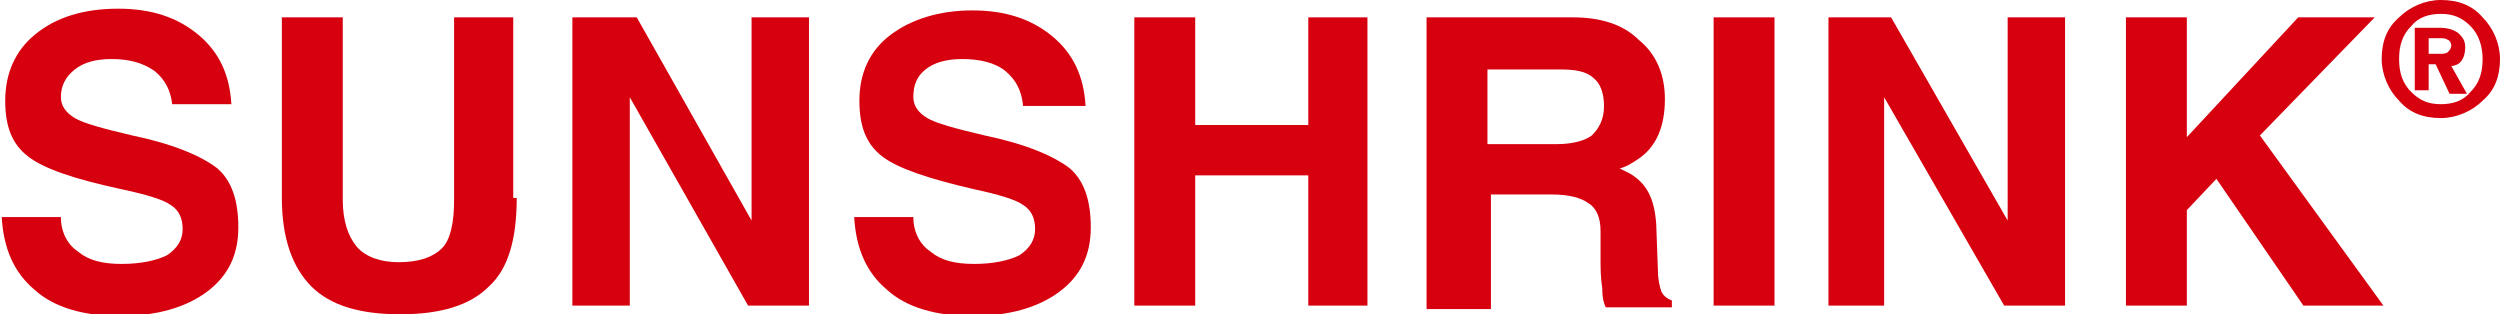 <svg width="175" height="22" viewBox="0 0 175 22" fill="none" xmlns="http://www.w3.org/2000/svg">
<g clip-path="url(#clip0_363_1542)">
<path d="M12.056 7.293C11.934 6.32 11.569 5.591 10.838 4.983C9.985 4.376 9.011 4.133 7.793 4.133C6.697 4.133 5.845 4.376 5.236 4.862C4.627 5.348 4.262 5.956 4.262 6.807C4.262 7.414 4.627 7.901 5.236 8.265C5.845 8.63 7.184 8.994 9.255 9.481C12.178 10.088 14.126 10.939 15.222 11.79C16.196 12.641 16.683 13.978 16.683 15.923C16.683 17.867 15.953 19.326 14.491 20.42C13.03 21.514 10.96 22.122 8.402 22.122C5.845 22.122 3.775 21.514 2.435 20.298C0.974 19.083 0.243 17.381 0.121 15.193H4.262C4.262 16.287 4.749 17.138 5.479 17.624C6.21 18.232 7.184 18.475 8.524 18.475C9.864 18.475 10.96 18.232 11.69 17.867C12.421 17.381 12.786 16.773 12.786 16.044C12.786 15.315 12.543 14.707 11.934 14.342C11.447 13.978 10.229 13.613 8.524 13.249C5.114 12.519 3.044 11.79 1.948 10.939C0.852 10.088 0.365 8.873 0.365 7.05C0.365 5.105 1.095 3.525 2.435 2.431C3.896 1.215 5.845 0.608 8.28 0.608C10.594 0.608 12.421 1.215 13.882 2.431C15.344 3.646 16.075 5.227 16.196 7.293H12.056Z" fill="#D7000F"/>
<path d="M36.171 13.856C36.171 16.773 35.562 18.84 34.222 20.055C32.883 21.392 30.813 22 28.012 22C25.211 22 23.14 21.392 21.801 20.055C20.461 18.718 19.73 16.652 19.73 13.856V1.215H21.922H23.993V13.978C23.993 15.437 24.358 16.53 24.967 17.26C25.576 17.989 26.672 18.354 27.89 18.354C29.351 18.354 30.326 17.989 30.934 17.381C31.543 16.773 31.787 15.558 31.787 13.978V1.215H33.857H35.927V13.856H36.171Z" fill="#D7000F"/>
<path d="M44.085 21.392H42.015H40.066V1.215H42.258H44.572L52.61 15.437V1.215H54.68H56.629V21.392H54.558H52.366L44.085 6.807V21.392Z" fill="#D7000F"/>
<path d="M71.606 7.293C71.484 6.32 71.119 5.591 70.388 4.983C69.657 4.376 68.561 4.133 67.343 4.133C66.247 4.133 65.395 4.376 64.786 4.862C64.177 5.348 63.934 5.956 63.934 6.807C63.934 7.414 64.299 7.901 64.908 8.265C65.517 8.63 66.856 8.994 68.927 9.481C71.849 10.088 73.798 10.939 74.894 11.79C75.868 12.641 76.355 13.978 76.355 15.923C76.355 17.867 75.625 19.326 74.163 20.42C72.702 21.514 70.632 22.122 68.074 22.122C65.517 22.122 63.446 21.514 62.107 20.298C60.645 19.083 59.915 17.381 59.793 15.193H63.934C63.934 16.287 64.421 17.138 65.151 17.624C65.882 18.232 66.856 18.475 68.196 18.475C69.535 18.475 70.632 18.232 71.362 17.867C72.093 17.381 72.458 16.773 72.458 16.044C72.458 15.315 72.215 14.707 71.606 14.342C71.119 13.978 69.901 13.613 68.196 13.249C65.03 12.519 62.837 11.79 61.742 10.939C60.645 10.088 60.158 8.873 60.158 7.05C60.158 5.105 60.889 3.525 62.35 2.431C63.812 1.337 65.76 0.729 68.074 0.729C70.388 0.729 72.215 1.337 73.676 2.552C75.137 3.768 75.868 5.348 75.99 7.414H71.606V7.293Z" fill="#D7000F"/>
<path d="M79.402 1.215H81.473H83.665V8.751H91.581V1.215H93.651H95.721V21.392H93.651H91.581V12.276H83.665V21.392H81.473H79.402V1.215Z" fill="#D7000F"/>
<path d="M99.859 1.215H101.93H110.089C112.038 1.215 113.621 1.702 114.717 2.796C115.935 3.768 116.543 5.227 116.543 6.928C116.543 8.873 115.935 10.332 114.595 11.182C114.23 11.425 113.864 11.668 113.377 11.79C113.621 11.912 113.864 12.033 114.108 12.155C115.326 12.884 115.813 13.978 115.935 15.68L116.056 18.961C116.056 19.569 116.178 20.055 116.3 20.42C116.422 20.663 116.665 20.906 117.031 21.028V21.514H112.403C112.281 21.271 112.159 20.906 112.159 20.177C112.038 19.448 112.038 18.718 112.038 17.989V16.166C112.038 15.315 111.794 14.586 111.185 14.221C110.698 13.856 109.845 13.613 108.628 13.613H104.365V21.635H102.295H99.859V1.215ZM104.122 10.088H108.993C110.089 10.088 110.941 9.845 111.429 9.481C111.916 8.994 112.281 8.387 112.281 7.414C112.281 6.564 112.038 5.834 111.55 5.47C111.063 4.983 110.211 4.862 109.237 4.862H104.122V10.088Z" fill="#D7000F"/>
<path d="M119.953 1.215H122.023H124.215V21.392H122.145H119.953V1.215Z" fill="#D7000F"/>
<path d="M131.889 21.392H129.941H127.992V1.215H130.184H132.376L140.536 15.437V1.215H142.484H144.554V21.392H142.362H140.292L131.889 6.807V21.392Z" fill="#D7000F"/>
<path d="M148.816 1.215H151.008H153.079V9.602L160.873 1.215H163.552H166.231L158.194 9.481L166.84 21.392H164.039H161.238L155.149 12.519L153.079 14.707V21.392H151.008H148.816V1.215Z" fill="#D7000F"/>
<path d="M173.782 1.215C174.513 1.945 175 3.039 175 4.133C175 5.348 174.635 6.32 173.782 7.05C173.051 7.779 171.955 8.265 170.859 8.265C169.642 8.265 168.667 7.901 167.937 7.05C167.206 6.32 166.719 5.227 166.719 4.133C166.719 2.917 167.084 1.945 167.937 1.215C168.667 0.486 169.763 0 170.859 0C172.077 0 173.051 0.365 173.782 1.215ZM172.93 1.823C172.321 1.215 171.712 0.972 170.859 0.972C170.007 0.972 169.276 1.215 168.789 1.823C168.18 2.431 167.937 3.16 167.937 4.133C167.937 5.105 168.18 5.834 168.789 6.442C169.398 7.05 170.007 7.293 170.859 7.293C171.712 7.293 172.442 7.05 172.93 6.442C173.539 5.834 173.782 5.105 173.782 4.133C173.782 3.282 173.539 2.431 172.93 1.823ZM169.033 1.945H169.52H170.738C171.346 1.945 171.712 2.066 172.077 2.309C172.321 2.552 172.564 2.796 172.564 3.282C172.564 3.768 172.442 4.133 172.199 4.376C172.077 4.497 171.834 4.619 171.59 4.619L172.686 6.564H172.077H171.468L170.494 4.497H170.007V6.32H169.52H169.033V1.945ZM170.007 3.768H170.738C170.981 3.768 171.225 3.768 171.346 3.646C171.468 3.525 171.59 3.403 171.59 3.16C171.59 3.039 171.468 2.796 171.346 2.796C171.225 2.674 170.981 2.674 170.738 2.674H170.007V3.768Z" fill="#D7000F"/>
</g>
<defs>
<clipPath id="clip0_363_1542">
<rect width="175" height="22" fill="white"/>
</clipPath>
</defs>
</svg>
